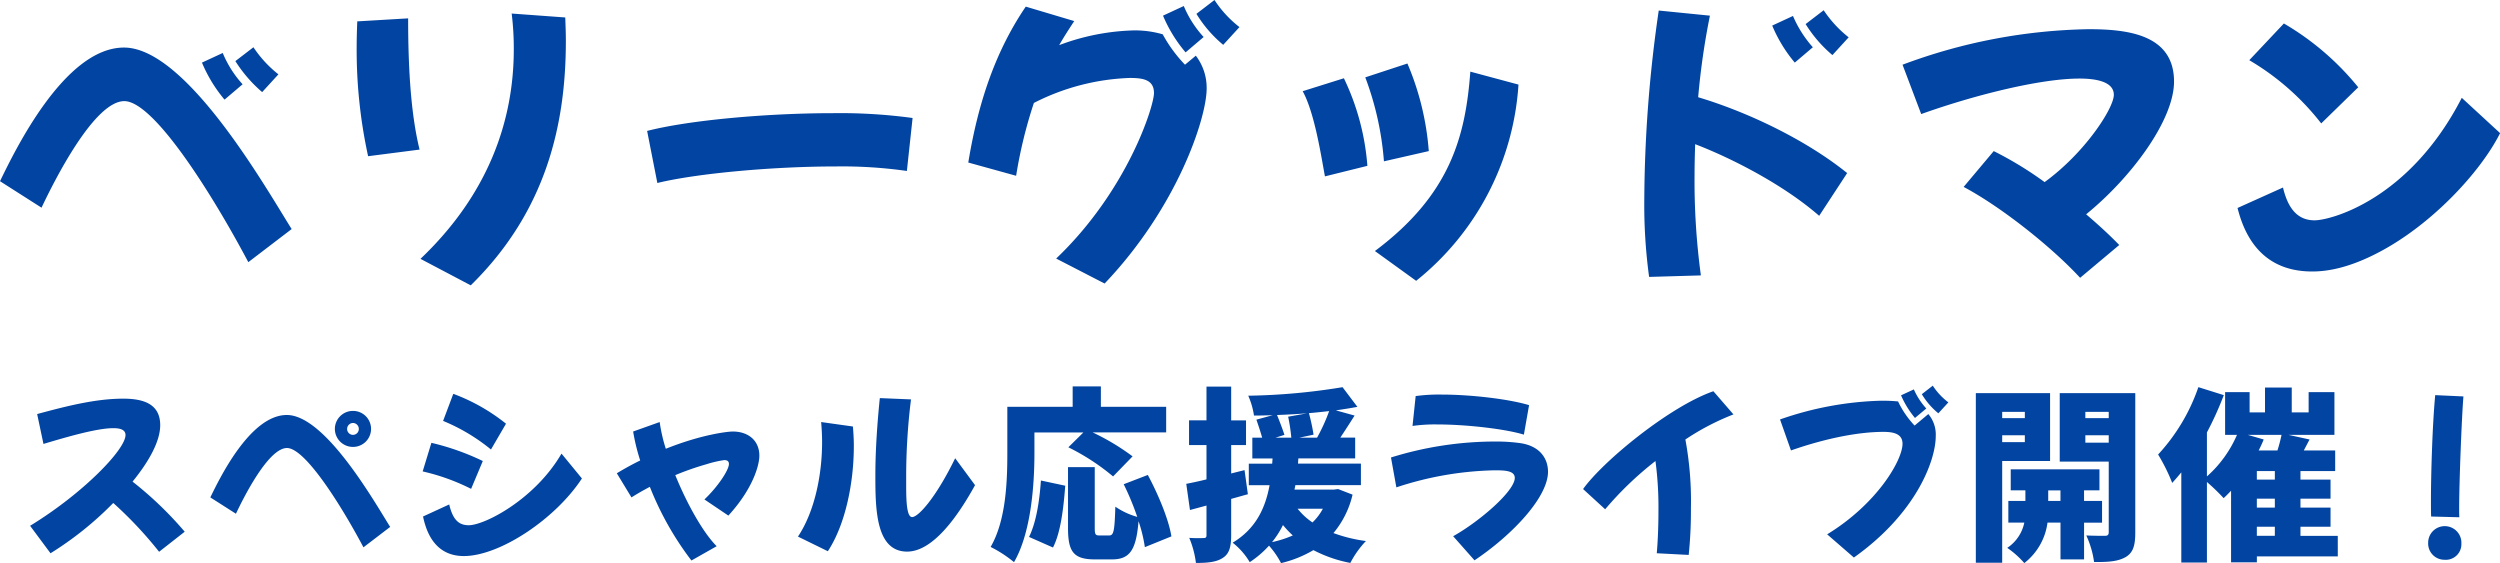 <svg xmlns="http://www.w3.org/2000/svg" width="498.36" height="112.252" viewBox="0 0 498.36 112.252">
  <g id="Group_32824" data-name="Group 32824" transform="translate(-711 -11089.46)">
    <path id="Path_81396" data-name="Path 81396" d="M-199.32-42.12a23.279,23.279,0,0,0,4.98,5.4l-3.24,3.54a27.369,27.369,0,0,1-5.34-6.18ZM-200.34.72c-7.02-13.26-18.78-32.1-24.72-32.1-6,0-13.98,15.9-16.5,21.24l-8.28-5.28c2.82-5.76,12.78-26.64,24.72-26.64,12.48,0,28.5,28.38,33.42,36.18Zm-5.1-41.7a21.4,21.4,0,0,0,3.96,6.24l-3.6,3.06a28.461,28.461,0,0,1-4.5-7.38ZM-156,5.34c15.12-14.82,18.96-32.22,18.96-48.72,0-1.56-.06-3.12-.12-4.68l-10.68-.78a56.334,56.334,0,0,1,.42,7.14c0,14.1-4.98,28.8-18.6,41.76Zm-10.2-27.06c-1.62-6.6-2.28-15.24-2.28-26.16l-10.14.6c-.06,1.62-.12,3.3-.12,4.98a99.379,99.379,0,0,0,2.28,21.9Zm47.4,6.66c7.86-1.92,23.1-3.3,35.58-3.3a91.8,91.8,0,0,1,14.16.9l1.14-10.56a107.384,107.384,0,0,0-15.9-.96c-13.08,0-28.62,1.38-37.02,3.54ZM-11.34-48.78A24.975,24.975,0,0,0-6-42.6l3.24-3.54a22.141,22.141,0,0,1-4.98-5.4Zm1.44,4.62a21.142,21.142,0,0,1-3.96-6.18L-18-48.42a28.068,28.068,0,0,0,4.5,7.32Zm-3.72,5.52a28.262,28.262,0,0,1-4.44-6.06,19.823,19.823,0,0,0-5.7-.78A45.223,45.223,0,0,0-38.7-42.54c.96-1.68,1.98-3.24,3-4.8l-9.66-2.88c-5.7,8.4-9.36,18.3-11.46,31.08l9.54,2.64a91.89,91.89,0,0,1,3.54-14.52A45.328,45.328,0,0,1-24.66-36c2.46,0,4.86.24,4.86,3,0,2.64-5.28,19.44-19.5,33l9.66,4.98C-15.12-10.26-9.3-28.02-9.3-33.9a10.562,10.562,0,0,0-2.16-6.54Zm48.6,17.22a55.118,55.118,0,0,0-4.26-17.46l-8.4,2.76a60.286,60.286,0,0,1,3.72,16.74ZM32.46,4.44a54.518,54.518,0,0,0,20.4-39.12l-9.6-2.58C42.3-24.24,39.18-12.66,24.24-1.5ZM22.74-18.48a48.807,48.807,0,0,0-4.68-17.46L9.84-33.36c2.4,4.32,3.72,13.14,4.44,16.98ZM118.68-44.1a23.279,23.279,0,0,1-4.98-5.4l-3.6,2.76a26.117,26.117,0,0,0,5.34,6.18ZM80.82-49.44a267.264,267.264,0,0,0-2.88,37.68A106.566,106.566,0,0,0,78.9,3.66l10.32-.3a140.532,140.532,0,0,1-1.26-20.1c0-2.04.06-4.08.12-6.06,8.1,3.12,18.06,8.46,24.72,14.28l5.58-8.52c-7.56-6.12-18.9-11.88-29.7-15.12a146.819,146.819,0,0,1,2.34-16.26Zm30.72,7.32a22.728,22.728,0,0,1-3.96-6.24l-4.14,1.92a28.461,28.461,0,0,0,4.5,7.38Zm54.48,33.3c9-7.32,17.52-18.78,17.52-26.46,0-9.36-9.18-10.44-17.04-10.44a110.642,110.642,0,0,0-37.08,7.08l3.72,9.84c10.2-3.66,23.58-7.08,31.56-7.08,4.14,0,6.84.96,6.84,3.24,0,2.64-5.7,11.52-13.8,17.4a72,72,0,0,0-10.14-6.18l-6,7.14c7.56,4.02,17.64,12.06,23.22,18.12l7.8-6.54C170.76-4.62,168.48-6.72,166.02-8.82Zm54.24-25.32a54.3,54.3,0,0,0-14.82-12.72l-6.9,7.32a50.734,50.734,0,0,1,14.34,12.6ZM211.08,2.58c2.94,0,7.2-.66,13.08-3.72,10.68-5.52,20.46-16.08,24.36-23.82v-.06l-7.62-7.02C230.46-11.7,214.74-7.62,211.56-7.62c-3.12,0-5.22-1.98-6.3-6.54l-9.06,4.08C198.3-1.68,203.34,2.58,211.08,2.58Z" transform="translate(960.84 11141)" fill="#0244a2"/>
    <path id="Path_81397" data-name="Path 81397" d="M-227.846-12.654c3.256-4,5.513-8.029,5.513-11.248,0-4.144-3.182-5.291-7.363-5.291-5.365,0-11.063,1.406-17.168,3.071l1.258,5.957c4.81-1.443,10.693-3.145,13.912-3.145,1.517,0,2.442.37,2.442,1.369,0,2.923-8.584,11.729-19.018,18.093l4.07,5.476A66.5,66.5,0,0,0-231.694-8.4a79.062,79.062,0,0,1,9.139,9.731l5.106-4A71.872,71.872,0,0,0-227.846-12.654Zm43.956-6.919a3.592,3.592,0,0,0,3.589-3.589,3.592,3.592,0,0,0-3.589-3.589,3.6,3.6,0,0,0-3.626,3.589A3.6,3.6,0,0,0-183.89-19.573Zm7.4,15.947c-3.034-4.81-12.913-22.311-20.609-22.311-7.363,0-13.505,12.876-15.244,16.428l5.106,3.256c1.554-3.293,6.475-13.1,10.175-13.1,3.663,0,10.915,11.618,15.244,19.795Zm-7.4-18.352a1.169,1.169,0,0,1-1.184-1.184,1.192,1.192,0,0,1,1.184-1.184,1.185,1.185,0,0,1,1.147,1.184A1.161,1.161,0,0,1-183.89-21.978ZM-153.4-24.2a37.881,37.881,0,0,0-10.508-5.957l-2.035,5.4a37.611,37.611,0,0,1,9.546,5.7Zm-4.625,7.437a49.752,49.752,0,0,0-10.249-3.626l-1.739,5.7a42.044,42.044,0,0,1,9.657,3.478ZM-161.8,2.183c7.1,0,18.2-7.326,23.532-15.466l-4.07-4.958c-5.254,9.065-15.281,14.282-18.5,14.282-2.035,0-3.182-1.184-3.885-4.144l-5.217,2.4C-168.757,0-165.686,2.183-161.8,2.183Zm52.725-8.066c4.884-5.328,6.179-10.027,6.179-11.951,0-2.923-2.109-4.81-5.328-4.81-.74,0-5.92.481-13.32,3.441a31.65,31.65,0,0,1-1.221-5.328l-5.291,1.887a39.236,39.236,0,0,0,1.406,5.772q-2.275,1.11-4.662,2.553l2.923,4.81c1.221-.777,2.479-1.48,3.663-2.109a61.138,61.138,0,0,0,8.288,14.689l5.032-2.849c-2.7-2.7-5.92-8.436-8.251-14.171a56.36,56.36,0,0,1,6.253-2.183,21.718,21.718,0,0,1,3.515-.814c.629,0,.925.259.925.777,0,1.221-2.257,4.588-4.884,7.067Zm35.631,7.178c5.291,0,10.323-7.4,13.542-13.246l-3.959-5.365c-3.885,7.955-7.363,11.729-8.584,11.729-1.11,0-1.184-3.4-1.184-6.475v-1.517a124.716,124.716,0,0,1,.962-15.466l-6.216-.259c-.481,4.7-.888,10.249-.888,15.355C-79.772-7.215-79.7,1.295-73.445,1.295Zm-15.8-.074c3.552-5.4,5.18-13.764,5.18-20.942,0-1.369-.074-2.664-.185-3.922l-6.327-.888c.111,1.3.185,2.627.185,4,0,6.623-1.517,13.912-4.81,18.833Zm41.181-23.68H-38.3l-3,2.96a44.811,44.811,0,0,1,8.917,5.809l3.885-4a46.081,46.081,0,0,0-7.955-4.773h14.652v-5.106H-34.817v-4.07h-5.624v4.07H-53.465v9.213c0,5.439-.222,13.394-3.33,18.722A24.612,24.612,0,0,1-52.133,3.4c3.441-5.92,4.07-15.577,4.07-21.756Zm27.306,20.72c-.555-3.441-2.627-8.362-4.7-12.247l-4.81,1.85a53.478,53.478,0,0,1,2.7,6.512,14.815,14.815,0,0,1-4.366-2.035c-.148,4.884-.333,5.735-1.221,5.735h-1.924c-.814,0-.962-.148-.962-1.554V-15.54h-5.328v12.1c0,4.7,1.036,6.29,5.365,6.29h3.367c3.515,0,4.847-1.739,5.328-7.622A29.657,29.657,0,0,1-26.048.407ZM-44.363.481c1.554-3.034,2.109-7.918,2.442-12.321l-4.847-1.036c-.3,4.255-.962,8.4-2.368,11.248ZM-6.179-14.948l-2.664.666v-5.661h2.96v-4.921h-2.96V-31.6h-4.921v6.734h-3.478v4.921h3.478V-13.1c-1.48.37-2.886.666-4.033.888l.74,5.217,3.293-.888V-2c0,.481-.148.592-.592.592A25.7,25.7,0,0,1-17.2-1.443a18.942,18.942,0,0,1,1.332,5c2.442,0,4.144-.185,5.4-1.036C-9.213,1.7-8.843.333-8.843-2V-9.213c1.11-.3,2.22-.629,3.33-.925Zm18.648,3.774-.851.111H3.774l.185-.888H17.02v-4.292H4.477l.074-1.036H15.873v-4.144h-2.96c.888-1.332,1.887-2.886,2.849-4.4l-3.737-1.036c1.517-.222,2.96-.444,4.292-.7l-2.96-3.922a126.241,126.241,0,0,1-18.8,1.7,15.132,15.132,0,0,1,1.147,3.959c1.221,0,2.479-.037,3.737-.074l-3.256.888c.37,1.073.851,2.516,1.147,3.589H-4.625v4.144H-.592l-.074,1.036H-5.328v4.292h4.144C-2-7.548-3.811-3.33-8.547-.481A14.08,14.08,0,0,1-5.143,3.4,19.98,19.98,0,0,0-1.3.111a17.34,17.34,0,0,1,2.4,3.478A23.231,23.231,0,0,0,7.548,1a26.554,26.554,0,0,0,7.363,2.553A19.119,19.119,0,0,1,18.019-.814,29.62,29.62,0,0,1,11.544-2.4a18.4,18.4,0,0,0,3.811-7.659Zm-7.7-10.249,2.812-.592a39.481,39.481,0,0,0-.925-4.292c1.369-.111,2.7-.259,4.033-.407a36.1,36.1,0,0,1-2.405,5.291ZM2.516-25.6a37.023,37.023,0,0,1,.629,4.181H0l1.776-.555c-.333-1.036-.962-2.7-1.48-3.959q3-.111,5.994-.333ZM9.435-7.252A10.9,10.9,0,0,1,7.363-4.514,13.155,13.155,0,0,1,4.4-7.252ZM-.7-.592A17.691,17.691,0,0,0,1.48-4,20.884,20.884,0,0,0,3.441-1.924,21.767,21.767,0,0,1-.7-.592ZM50.542-27.9c-4.033-1.221-11.581-2.109-17.5-2.109a34.2,34.2,0,0,0-5.106.3l-.629,5.957a31.613,31.613,0,0,1,4.921-.3c5.957,0,13.727.925,17.279,2.035ZM39.664,3.034C47.286-2.072,54.316-9.583,54.316-14.615c0-2.627-1.591-5.106-5.439-5.7a35.114,35.114,0,0,0-5.18-.333,69.952,69.952,0,0,0-20.683,3.182l1.073,5.957a66.175,66.175,0,0,1,19.573-3.4c1.961,0,4.033.037,4.033,1.517,0,2.627-7.1,8.732-12.284,11.618ZM87.283-30.673c-8.732,3.034-22.015,13.949-25.974,19.5l4.4,4.033a66.9,66.9,0,0,1,10.027-9.62A70.169,70.169,0,0,1,76.331-6.7c0,3.182-.148,6.253-.333,8.325l6.364.333A86.321,86.321,0,0,0,82.806-7.4,67.2,67.2,0,0,0,81.7-21.053a49.471,49.471,0,0,1,9.583-5Zm46.842,2.22a13.132,13.132,0,0,1-3.108-3.33l-2.183,1.7a14.673,14.673,0,0,0,3.293,3.811Zm-4.4,1.221a14.005,14.005,0,0,1-2.479-3.811l-2.553,1.184a18.359,18.359,0,0,0,2.775,4.514ZM102.749-18.87c7.437-2.59,13.8-3.7,18.426-3.7,1.924,0,3.811.333,3.811,2.368,0,3.256-5.032,11.951-15.022,18.056l5.328,4.625c12.506-8.88,16.317-19.425,16.317-24.2a6.309,6.309,0,0,0-1.48-4.4l-2.738,2.294a18.679,18.679,0,0,1-3.293-4.81c-1.11-.111-2.22-.148-3.33-.148a65.894,65.894,0,0,0-20.2,3.737ZM154.4-16.761V-30.3H139.6V3.515h5.254V-16.761ZM171.384-30.3H156.325V-16.65h9.768V-2.59c0,.518-.185.74-.74.74s-2.331,0-3.737-.074a18.42,18.42,0,0,1,1.554,5.291c2.849.037,4.81-.111,6.327-1,1.48-.888,1.887-2.331,1.887-4.884Zm-22.015,3.737v1.258h-4.514v-1.258Zm16.724,0v1.258h-4.662v-1.258Zm-21.238,6.031V-21.9h4.514v1.369Zm16.576.111V-21.9h4.662v1.48Zm3.33,15.947V-8.806h-3.589v-2.109h3.071V-15.1H146.557v4.181h2.923v2.109h-3.4v4.329h3.182a7.929,7.929,0,0,1-3.4,5.032,17.963,17.963,0,0,1,3.4,3.034,12.221,12.221,0,0,0,4.625-8.066h2.59V2.849h4.7V-4.477Zm-10.73-4.329v-2.109h2.442v2.109Zm57.72,6.956h-7.437V-3.663h5.994V-7.474h-5.994V-9.25h5.994v-3.811h-5.994v-1.7h6.919V-18.87H204.98l1.147-2.183-4.218-.925h9.176v-8.51h-5.143v4.033h-3.367v-4.958h-5.328v4.958h-3.071v-4.033h-4.884v8.51h2.368a23.55,23.55,0,0,1-5.994,8.288v-8.769a65.959,65.959,0,0,0,3.367-7.437l-5.069-1.591a37.865,37.865,0,0,1-8.029,13.431,36.588,36.588,0,0,1,2.812,5.661c.592-.666,1.221-1.369,1.813-2.109V3.478h5.106V-12.58A40.387,40.387,0,0,1,189-9.361c.481-.444,1-.962,1.48-1.48V3.441h5.143V2.257h16.132ZM193.806-21.978h6.734a29.9,29.9,0,0,1-.814,3.108h-3.737c.37-.74.7-1.443,1-2.183Zm5.4,8.917h-3.589v-1.7h3.589Zm0,5.587h-3.589V-9.25h3.589Zm-3.589,3.811h3.589V-1.85h-3.589ZM235.986-5.55c-.037-.407-.037-1-.037-1.739,0-5.291.518-18.352.851-22.348l-5.624-.259c-.555,5.809-.851,15.54-.851,21.127,0,1.258,0,2.331.037,3.071Zm-2.96,8.473A3.109,3.109,0,0,0,236.393-.3a3.315,3.315,0,0,0-3.256-3.478,3.3,3.3,0,0,0-3.367,3.33A3.24,3.24,0,0,0,233.026,2.923Z" transform="translate(965.27 11198.123)" fill="#0244a2"/>
  </g>
</svg>
